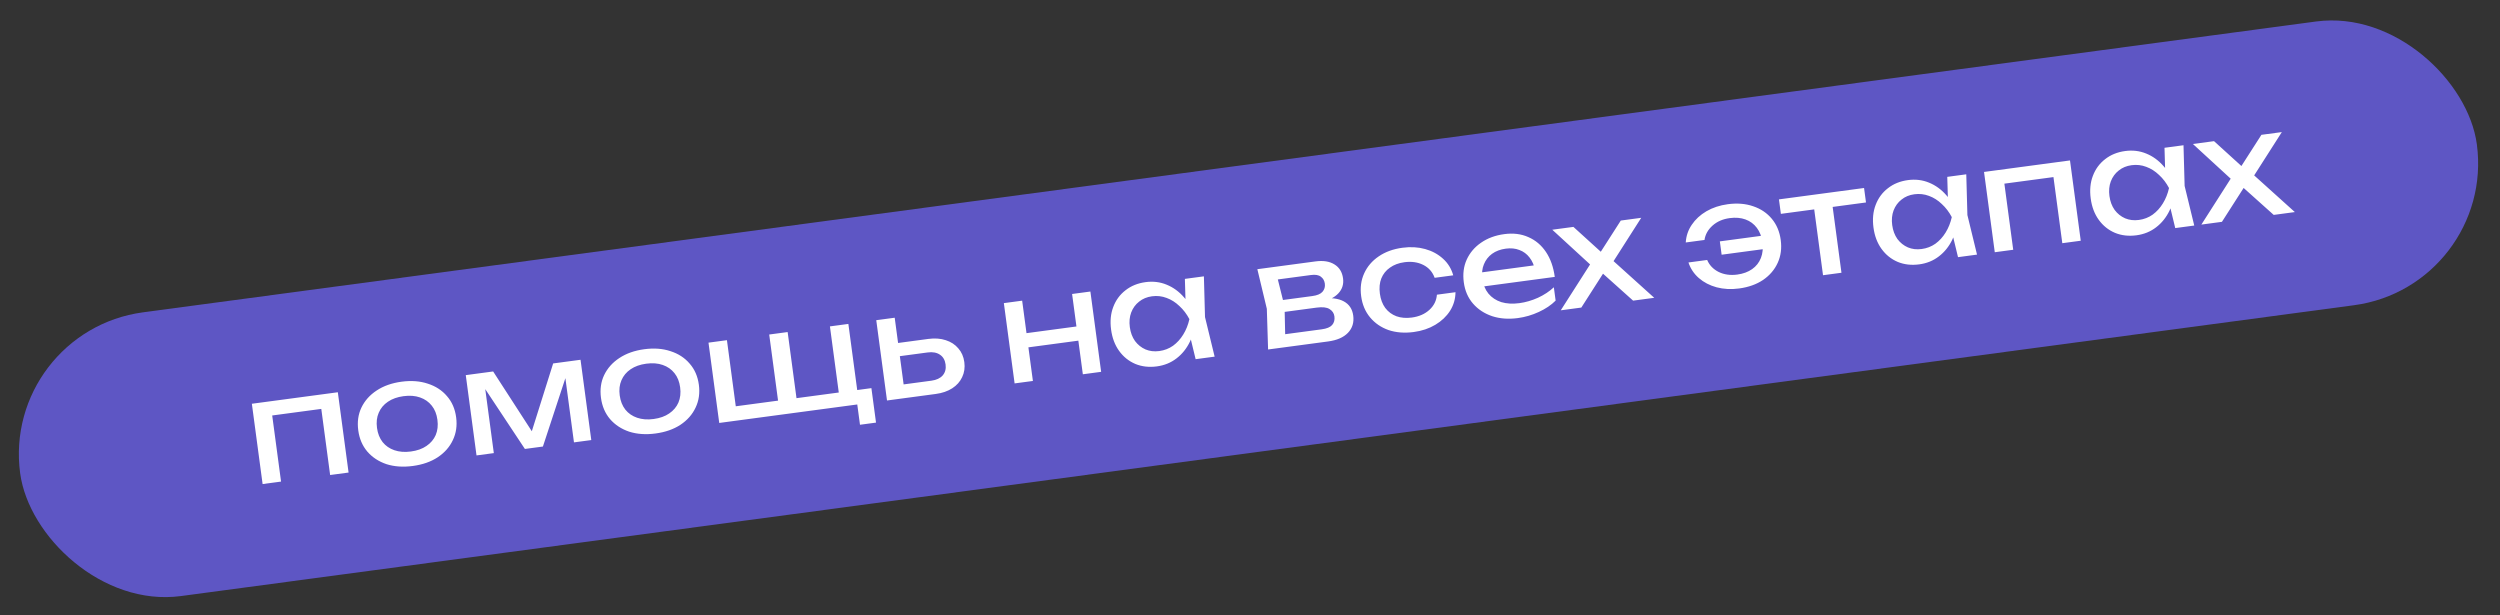 <?xml version="1.0" encoding="UTF-8"?> <svg xmlns="http://www.w3.org/2000/svg" width="524" height="129" viewBox="0 0 524 129" fill="none"><rect x="0" y="0" width="524" height="129" fill="#333333" stroke="none"/><rect x="0.242" y="69.444" width="519.52" height="60" rx="30" transform="rotate(-7.623 0.242 69.444)" fill="#5E56C4"></rect><path d="M70.809 82.216L73.062 99.046L69.196 99.563L67.107 83.953L69.126 85.468L55.269 87.323L56.819 85.329L58.908 100.94L55.042 101.458L52.79 84.628L70.809 82.216ZM86.532 97.667C84.49 97.94 82.647 97.814 81.003 97.287C79.376 96.738 78.037 95.858 76.987 94.646C75.957 93.432 75.325 91.953 75.092 90.209C74.856 88.444 75.076 86.851 75.753 85.429C76.448 83.984 77.509 82.792 78.938 81.855C80.383 80.894 82.126 80.278 84.168 80.004C86.21 79.731 88.045 79.869 89.672 80.418C91.316 80.945 92.653 81.815 93.684 83.029C94.731 84.221 95.373 85.698 95.609 87.463C95.842 89.207 95.612 90.802 94.917 92.247C94.243 93.689 93.183 94.89 91.737 95.85C90.309 96.788 88.574 97.394 86.532 97.667ZM86.126 94.634C87.434 94.459 88.523 94.071 89.391 93.471C90.278 92.868 90.923 92.105 91.325 91.184C91.723 90.243 91.843 89.177 91.684 87.988C91.525 86.799 91.13 85.812 90.501 85.029C89.869 84.226 89.045 83.65 88.03 83.301C87.034 82.95 85.882 82.862 84.574 83.037C83.286 83.21 82.198 83.598 81.31 84.201C80.422 84.804 79.778 85.576 79.38 86.517C78.978 87.439 78.858 88.494 79.017 89.683C79.176 90.873 79.572 91.869 80.204 92.672C80.833 93.456 81.655 94.022 82.671 94.37C83.686 94.718 84.838 94.806 86.126 94.634ZM99.877 95.457L97.625 78.627L103.364 77.859L112.446 91.898L110.93 92.102L115.941 76.176L121.68 75.408L123.933 92.238L120.305 92.723L118.224 77.172L119.235 77.037L113.793 93.595L110.017 94.1L100.42 79.615L101.427 79.45L103.505 94.972L99.877 95.457ZM137.407 90.858C135.365 91.132 133.522 91.005 131.877 90.478C130.25 89.929 128.912 89.049 127.862 87.838C126.831 86.624 126.2 85.144 125.966 83.4C125.73 81.636 125.951 80.042 126.628 78.62C127.322 77.175 128.384 75.984 129.812 75.046C131.257 74.086 133.001 73.469 135.043 73.196C137.085 72.923 138.919 73.06 140.546 73.609C142.191 74.136 143.528 75.006 144.558 76.22C145.605 77.412 146.247 78.89 146.483 80.654C146.717 82.399 146.486 83.993 145.792 85.438C145.117 86.88 144.057 88.082 142.612 89.042C141.183 89.98 139.448 90.585 137.407 90.858ZM137.001 87.825C138.309 87.65 139.397 87.263 140.265 86.662C141.153 86.059 141.798 85.297 142.199 84.375C142.598 83.434 142.717 82.369 142.558 81.18C142.399 79.99 142.005 79.004 141.375 78.22C140.743 77.417 139.919 76.841 138.904 76.493C137.909 76.142 136.757 76.054 135.449 76.229C134.16 76.401 133.072 76.789 132.184 77.392C131.296 77.995 130.653 78.767 130.254 79.709C129.853 80.63 129.732 81.685 129.891 82.875C130.05 84.064 130.446 85.06 131.078 85.864C131.708 86.647 132.53 87.213 133.545 87.561C134.56 87.91 135.712 87.998 137.001 87.825ZM177.818 67.895L179.831 82.941L178.483 81.911L182.646 81.353L183.613 88.579L180.253 89.029L179.556 83.825L180.338 84.689L150.752 88.649L148.499 71.819L152.365 71.301L154.378 86.347L153.03 85.317L164.27 83.813L163.239 85.161L161.226 70.115L165.091 69.598L167.105 84.644L165.756 83.614L176.996 82.11L175.966 83.458L173.952 68.412L177.818 67.895ZM185.917 83.942L183.664 67.112L187.53 66.595L189.639 82.355L188.032 80.754L195.228 79.791C196.279 79.65 197.067 79.282 197.593 78.687C198.116 78.072 198.316 77.309 198.194 76.397C198.07 75.466 197.675 74.782 197.012 74.346C196.345 73.89 195.487 73.733 194.436 73.873L187.359 74.82L186.989 72.055L194.572 71.04C195.939 70.857 197.162 70.946 198.239 71.306C199.314 71.647 200.187 72.216 200.859 73.014C201.548 73.789 201.969 74.752 202.123 75.902C202.277 77.051 202.125 78.101 201.667 79.05C201.228 79.996 200.536 80.775 199.588 81.386C198.641 81.997 197.493 82.393 196.145 82.573L185.917 83.942ZM210.408 63.533L214.244 63.02L216.496 79.85L212.661 80.363L210.408 63.533ZM224.711 61.619L228.546 61.106L230.799 77.936L226.963 78.449L224.711 61.619ZM213.49 70.052L227.228 68.214L227.626 71.187L213.888 73.026L213.49 70.052ZM250.604 75.285L249.114 69.129L249.596 66.854L248.537 64.817L248.351 58.455L252.336 57.922L252.57 66.457L254.588 74.752L250.604 75.285ZM250.667 66.711C250.526 68.526 250.109 70.156 249.414 71.6C248.72 73.045 247.777 74.221 246.587 75.127C245.417 76.03 244.048 76.586 242.482 76.796C240.837 77.016 239.331 76.844 237.964 76.281C236.595 75.697 235.464 74.789 234.573 73.556C233.681 72.324 233.119 70.835 232.885 69.091C232.649 67.327 232.801 65.743 233.339 64.339C233.875 62.915 234.728 61.752 235.899 60.848C237.067 59.925 238.473 59.354 240.119 59.133C241.685 58.924 243.151 59.101 244.518 59.665C245.905 60.226 247.123 61.112 248.173 62.323C249.24 63.512 250.071 64.975 250.667 66.711ZM236.81 68.566C236.962 69.695 237.324 70.666 237.896 71.477C238.486 72.266 239.221 72.854 240.1 73.241C240.976 73.608 241.94 73.721 242.99 73.58C244.061 73.437 245.02 73.066 245.868 72.469C246.714 71.851 247.426 71.07 248.006 70.124C248.603 69.157 249.034 68.08 249.299 66.894C248.732 65.82 248.034 64.904 247.206 64.148C246.396 63.368 245.503 62.802 244.527 62.448C243.549 62.074 242.525 61.959 241.454 62.102C240.404 62.243 239.505 62.616 238.759 63.22C238.009 63.804 237.455 64.565 237.096 65.501C236.755 66.414 236.659 67.436 236.81 68.566ZM265.791 73.253L265.527 64.722L263.539 56.423L275.73 54.791C277.355 54.574 278.675 54.781 279.687 55.412C280.72 56.04 281.325 57.019 281.503 58.347C281.667 59.576 281.334 60.63 280.503 61.508C279.689 62.363 278.469 62.97 276.842 63.329L277.044 62.576C278.992 62.355 280.532 62.553 281.664 63.168C282.795 63.783 283.453 64.775 283.636 66.143C283.829 67.59 283.456 68.8 282.517 69.773C281.595 70.724 280.212 71.323 278.369 71.57L265.791 73.253ZM269.41 71.8L267.693 70.274L277.029 69.025C278.08 68.884 278.807 68.585 279.21 68.127C279.63 67.648 279.791 67.041 279.693 66.307C279.605 65.653 279.264 65.144 278.671 64.779C278.097 64.412 277.196 64.311 275.967 64.475L267.908 65.554L267.574 63.056L275.067 62.053C276.078 61.918 276.785 61.622 277.188 61.164C277.608 60.684 277.774 60.117 277.687 59.463C277.602 58.829 277.325 58.341 276.856 58C276.403 57.637 275.702 57.519 274.75 57.647L266.186 58.793L267.417 56.903L269.244 64.225L269.41 71.8ZM305.072 61.246C305.06 62.66 304.679 63.962 303.93 65.152C303.179 66.322 302.149 67.297 300.841 68.078C299.533 68.858 298.027 69.362 296.322 69.591C294.379 69.851 292.615 69.713 291.03 69.179C289.463 68.622 288.174 67.735 287.163 66.518C286.153 65.302 285.531 63.821 285.298 62.077C285.064 60.332 285.275 58.74 285.93 57.3C286.584 55.861 287.596 54.676 288.965 53.746C290.351 52.794 292.015 52.188 293.958 51.928C295.663 51.7 297.249 51.79 298.716 52.199C300.183 52.608 301.434 53.288 302.47 54.239C303.502 55.171 304.212 56.327 304.599 57.708L300.703 58.229C300.256 56.997 299.459 56.095 298.313 55.522C297.167 54.949 295.851 54.762 294.364 54.961C293.174 55.12 292.166 55.497 291.337 56.093C290.506 56.668 289.901 57.425 289.522 58.363C289.161 59.279 289.061 60.342 289.223 61.551C289.382 62.741 289.758 63.74 290.35 64.548C290.962 65.354 291.746 65.935 292.702 66.292C293.655 66.628 294.726 66.717 295.916 66.558C297.422 66.356 298.652 65.818 299.604 64.944C300.557 64.07 301.081 63.011 301.177 61.767L305.072 61.246ZM318.136 66.671C316.174 66.934 314.38 66.8 312.756 66.271C311.128 65.722 309.79 64.842 308.74 63.631C307.69 62.419 307.047 60.931 306.811 59.167C306.577 57.423 306.779 55.842 307.417 54.425C308.072 52.985 309.074 51.802 310.423 50.875C311.789 49.925 313.413 49.324 315.297 49.072C317.18 48.82 318.862 49.029 320.344 49.698C321.843 50.345 323.072 51.381 324.029 52.807C324.987 54.233 325.604 55.976 325.879 58.038L310.031 60.159L309.637 57.215L323.553 55.353L321.767 56.712C321.559 55.609 321.164 54.694 320.582 53.964C320.02 53.232 319.315 52.711 318.466 52.401C317.635 52.069 316.684 51.974 315.613 52.117C314.483 52.268 313.523 52.629 312.731 53.199C311.96 53.766 311.392 54.498 311.028 55.394C310.661 56.271 310.553 57.274 310.704 58.404C310.871 59.653 311.293 60.696 311.97 61.534C312.667 62.369 313.564 62.965 314.661 63.322C315.776 63.658 317.046 63.73 318.474 63.539C319.762 63.366 321.054 62.992 322.349 62.415C323.641 61.818 324.754 61.084 325.686 60.212L326.06 63.008C325.136 63.938 323.96 64.731 322.535 65.386C321.129 66.039 319.663 66.467 318.136 66.671ZM327.134 65.043L333.966 54.352L334.191 56.259L325.357 48.15L329.788 47.557L336.472 53.624L334.836 53.843L339.719 46.227L344.001 45.654L337.47 55.881L337.023 53.671L346.729 62.421L342.299 63.014L335.008 56.483L336.703 56.256L331.446 64.466L327.134 65.043ZM364.524 60.463C362.839 60.689 361.264 60.607 359.799 60.218C358.355 59.826 357.118 59.184 356.091 58.292C355.064 57.401 354.332 56.308 353.897 55.014L357.822 54.489C358.293 55.596 359.102 56.437 360.248 57.01C361.391 57.563 362.687 57.743 364.134 57.549C365.363 57.385 366.401 57.003 367.249 56.406C368.098 55.808 368.71 55.03 369.086 54.071C369.462 53.113 369.569 52.029 369.408 50.82C369.243 49.591 368.855 48.574 368.242 47.768C367.627 46.942 366.832 46.352 365.857 45.998C364.881 45.645 363.779 45.55 362.55 45.715C361.103 45.908 359.902 46.432 358.946 47.286C357.991 48.141 357.429 49.144 357.261 50.297L353.336 50.822C353.416 49.459 353.835 48.223 354.595 47.112C355.352 45.982 356.375 45.038 357.666 44.28C358.977 43.519 360.475 43.026 362.16 42.8C364.122 42.538 365.897 42.684 367.485 43.238C369.07 43.773 370.367 44.648 371.378 45.865C372.388 47.082 373.01 48.562 373.243 50.307C373.477 52.051 373.266 53.643 372.611 55.083C371.957 56.522 370.936 57.718 369.55 58.67C368.162 59.603 366.486 60.2 364.524 60.463ZM371.408 51.975L360.853 53.388L360.479 50.592L371.034 49.18L371.408 51.975ZM380.032 42.194L383.898 41.677L385.971 57.169L382.106 57.686L380.032 42.194ZM372.866 41.791L390.707 39.404L391.113 42.437L373.272 44.824L372.866 41.791ZM410.4 53.9L408.91 47.743L409.392 45.469L408.333 43.431L408.147 37.07L412.132 36.536L412.366 45.071L414.384 53.366L410.4 53.9ZM410.463 45.325C410.322 47.14 409.905 48.77 409.21 50.215C408.516 51.66 407.574 52.835 406.383 53.741C405.213 54.644 403.844 55.201 402.278 55.41C400.633 55.63 399.127 55.459 397.76 54.895C396.391 54.312 395.26 53.404 394.369 52.171C393.477 50.938 392.915 49.45 392.681 47.705C392.445 45.941 392.597 44.357 393.135 42.953C393.671 41.529 394.524 40.366 395.695 39.463C396.863 38.54 398.269 37.968 399.915 37.748C401.481 37.538 402.947 37.715 404.314 38.279C405.701 38.84 406.919 39.726 407.969 40.938C409.036 42.127 409.867 43.589 410.463 45.325ZM396.606 47.18C396.758 48.31 397.12 49.28 397.692 50.092C398.282 50.88 399.017 51.468 399.896 51.855C400.772 52.222 401.736 52.335 402.786 52.194C403.857 52.051 404.816 51.681 405.664 51.083C406.51 50.465 407.222 49.684 407.802 48.739C408.399 47.771 408.83 46.694 409.095 45.509C408.528 44.434 407.83 43.519 407.002 42.762C406.192 41.983 405.299 41.416 404.323 41.062C403.345 40.689 402.321 40.574 401.25 40.717C400.2 40.857 399.301 41.23 398.555 41.834C397.805 42.419 397.251 43.179 396.892 44.115C396.551 45.028 396.455 46.05 396.606 47.18ZM433.871 33.627L436.124 50.457L432.258 50.974L430.169 35.364L432.188 36.879L418.331 38.733L419.881 36.74L421.97 52.351L418.104 52.868L415.852 36.039L433.871 33.627ZM455.931 47.806L454.441 41.649L454.924 39.375L453.864 37.338L453.679 30.976L457.663 30.443L457.897 38.977L459.916 47.273L455.931 47.806ZM455.994 39.232C455.854 41.047 455.436 42.676 454.742 44.121C454.047 45.566 453.105 46.742 451.915 47.648C450.744 48.551 449.376 49.107 447.81 49.317C446.165 49.537 444.658 49.365 443.292 48.801C441.922 48.218 440.792 47.31 439.9 46.077C439.009 44.845 438.446 43.356 438.213 41.612C437.977 39.847 438.128 38.263 438.667 36.859C439.203 35.436 440.056 34.272 441.226 33.369C442.394 32.446 443.801 31.874 445.446 31.654C447.012 31.445 448.479 31.622 449.845 32.185C451.232 32.746 452.45 33.633 453.5 34.844C454.568 36.033 455.399 37.496 455.994 39.232ZM442.138 41.086C442.289 42.216 442.651 43.187 443.224 43.998C443.814 44.787 444.548 45.375 445.427 45.761C446.304 46.128 447.267 46.242 448.318 46.101C449.388 45.958 450.348 45.587 451.196 44.989C452.041 44.372 452.754 43.59 453.334 42.645C453.931 41.677 454.362 40.601 454.627 39.415C454.059 38.341 453.362 37.425 452.534 36.668C451.723 35.889 450.83 35.322 449.855 34.969C448.877 34.595 447.852 34.48 446.782 34.623C445.731 34.764 444.833 35.136 444.086 35.741C443.337 36.325 442.783 37.086 442.424 38.021C442.082 38.935 441.987 39.956 442.138 41.086ZM461.406 47.074L468.238 36.383L468.463 38.29L459.629 30.18L464.06 29.587L470.743 35.654L469.108 35.873L473.991 28.258L478.273 27.685L471.742 37.911L471.295 35.701L481.001 44.451L476.571 45.044L469.28 38.513L470.975 38.286L465.717 46.496L461.406 47.074Z" fill="white"></path></svg> 